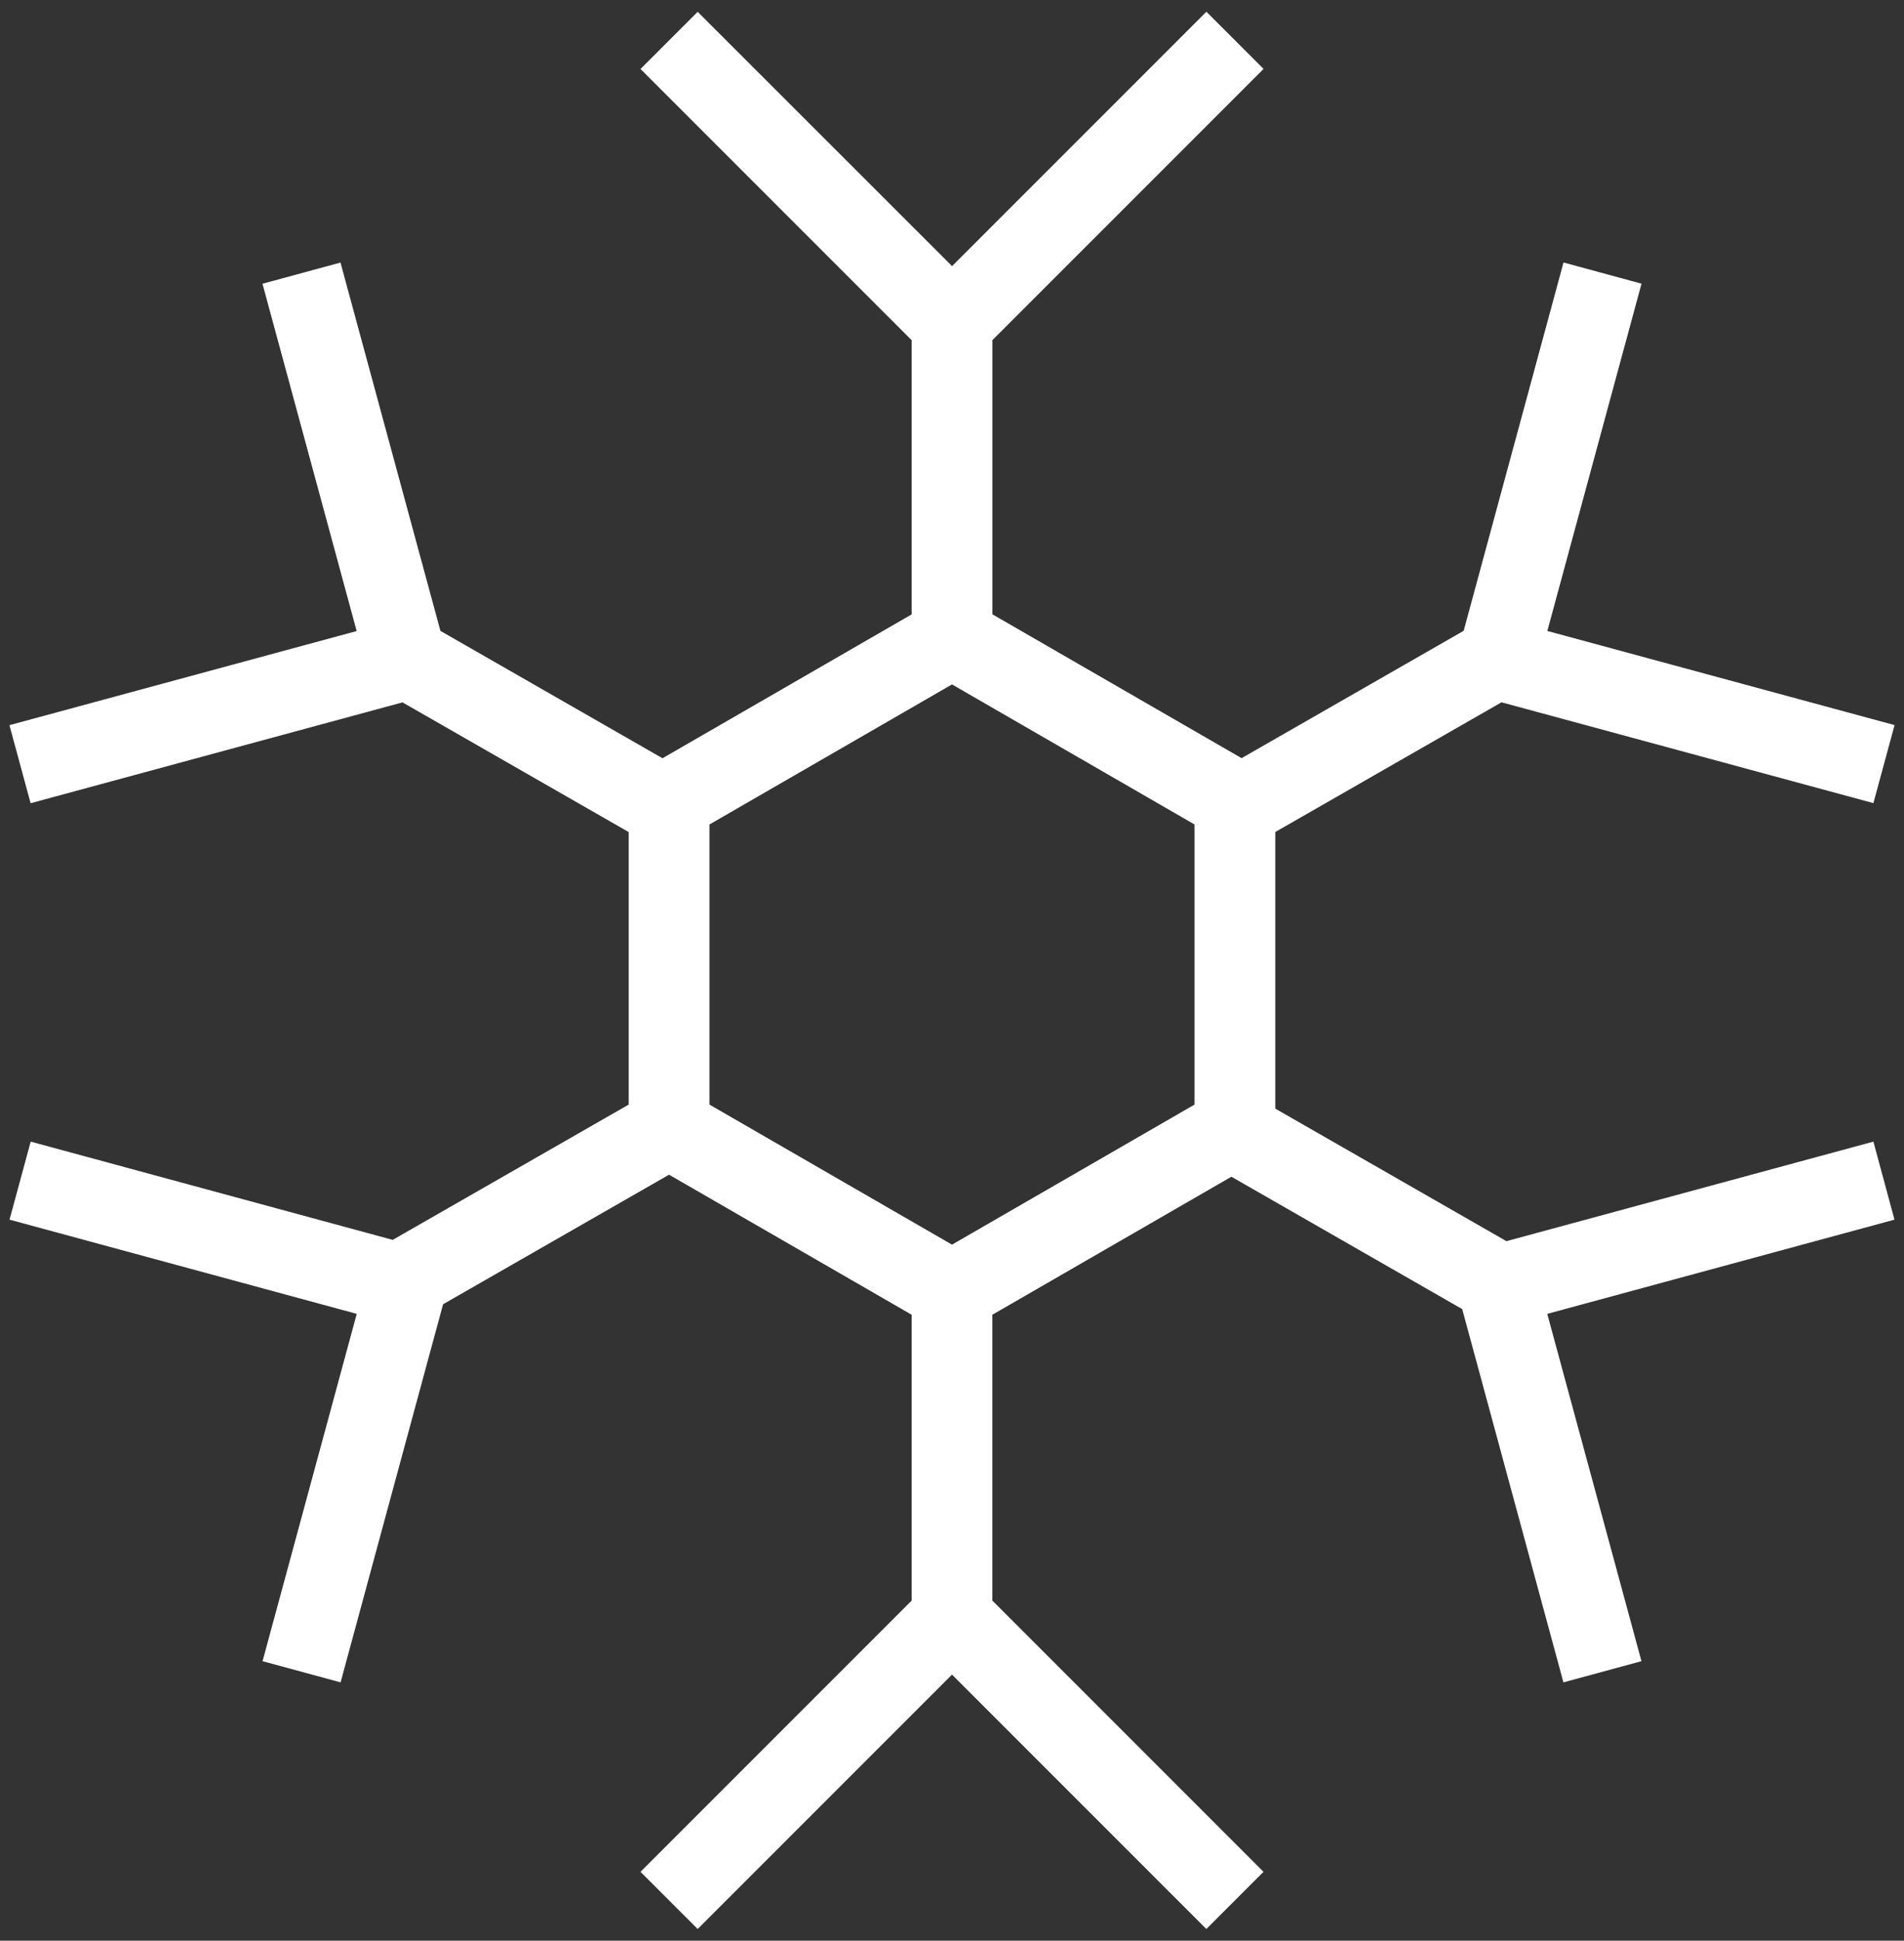 <svg width="105" height="107" viewBox="0 0 105 107" fill="none" xmlns="http://www.w3.org/2000/svg">
<rect x="0" y="0" width="105" height="107" fill="#333333" stroke="none"/>
<path d="M103.312 62.943L83.075 68.431L70.329 61.124V45.872L82.803 38.721L103.312 44.28L104.48 39.978L85.331 34.788L90.525 15.64L86.223 14.472L80.717 34.779L68.47 41.801L54.729 33.87V18.752L69.682 3.799L66.53 0.646L52.504 14.672L38.474 0.651L35.322 3.803L50.275 18.756V33.874L36.535 41.806L24.288 34.784L18.777 14.476L14.475 15.644L19.669 34.793L0.52 39.982L1.688 44.285L22.197 38.725L34.671 45.876V60.901L21.657 68.36L1.693 62.943L0.525 67.245L19.673 72.439L14.479 91.588L18.782 92.756L24.435 71.909L36.896 64.766L50.275 72.488V88.248L35.322 103.202L38.474 106.354L52.5 92.328L66.526 106.354L69.678 103.202L54.725 88.248V72.488L67.908 64.878L80.636 72.176L86.218 92.756L90.521 91.588L85.327 72.439L104.475 67.245L103.312 62.943ZM65.875 60.901L52.5 68.623L39.125 60.901V45.457L52.5 37.735L65.875 45.457V60.901Z" fill="white"/>
</svg>
